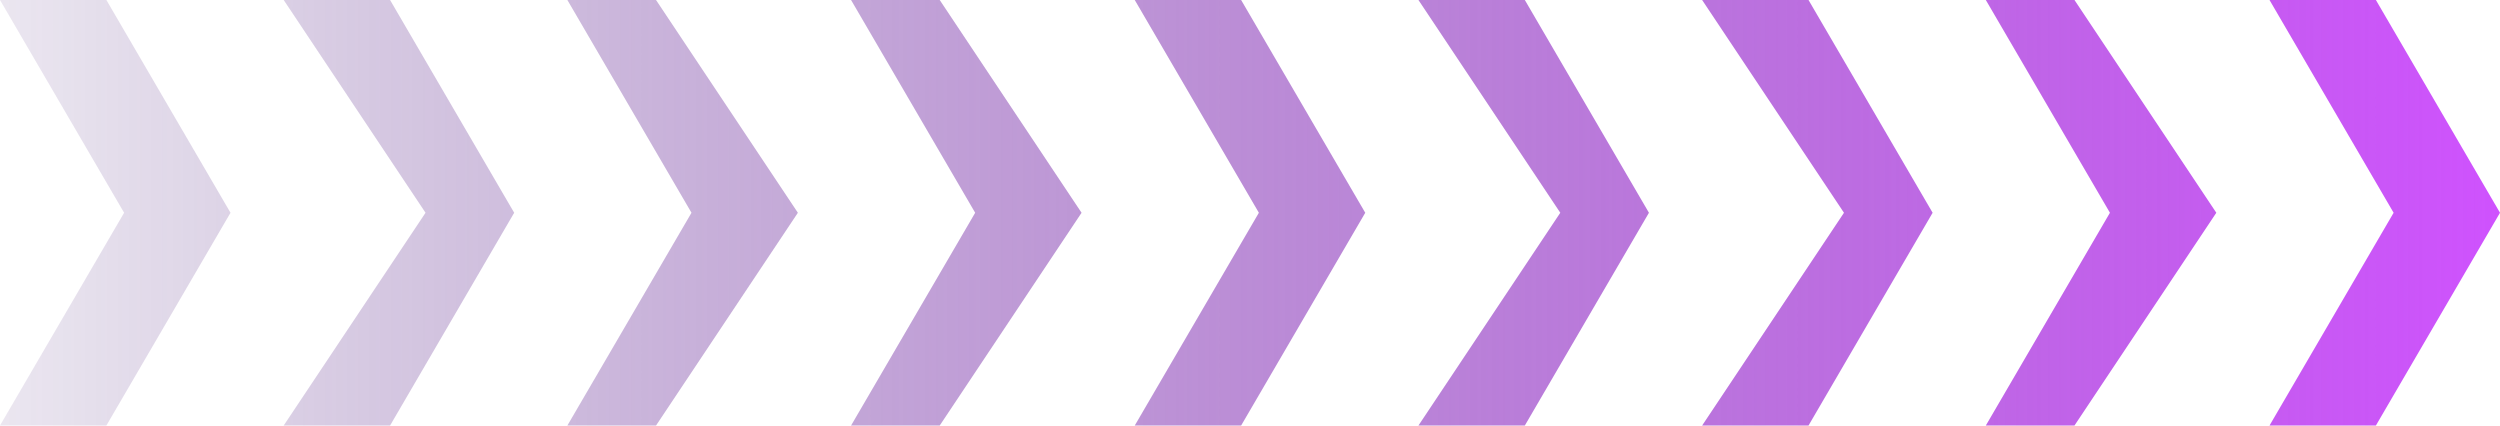 <svg width="141" height="24" viewBox="0 0 141 24" fill="none" xmlns="http://www.w3.org/2000/svg">
<path d="M134 24L141 12L134 6.1196e-07L128 1.1365e-06L135 12L128 24L134 24ZM86 24L93 12L86 4.80826e-06L80 5.3328e-06L88 12L80 24L86 24ZM102 24L109 12L102 3.40949e-06L96 3.93403e-06L104 12L96 24L102 24ZM117 24L125 12L117 2.09815e-06L112 2.53526e-06L119 12L112 24L117 24ZM37 24L45 12L37 9.09198e-06L32 9.52909e-06L39 12L32 24L37 24ZM0 24L6 24L13 12L6 1.18021e-05L-2.09814e-06 1.23266e-05L7 12L0 24ZM70 24L77 12L70 6.20702e-06L64 6.73156e-06L71 12L64 24L70 24ZM22 24L29 12L22 1.04033e-05L16 1.09279e-05L24 12L16 24L22 24ZM53 24L61 12L53 7.69321e-06L48 8.13033e-06L55 12L48 24L53 24Z" fill="url(#paint0_linear_1_390)"/>
<defs>
<linearGradient id="paint0_linear_1_390" x1="141.047" y1="12.094" x2="-0.104" y2="12.094" gradientUnits="userSpaceOnUse">
<stop stop-color="#CF52FE"/>
<stop offset="1" stop-color="#370B6B" stop-opacity="0.1"/>
</linearGradient>
</defs>
</svg>

